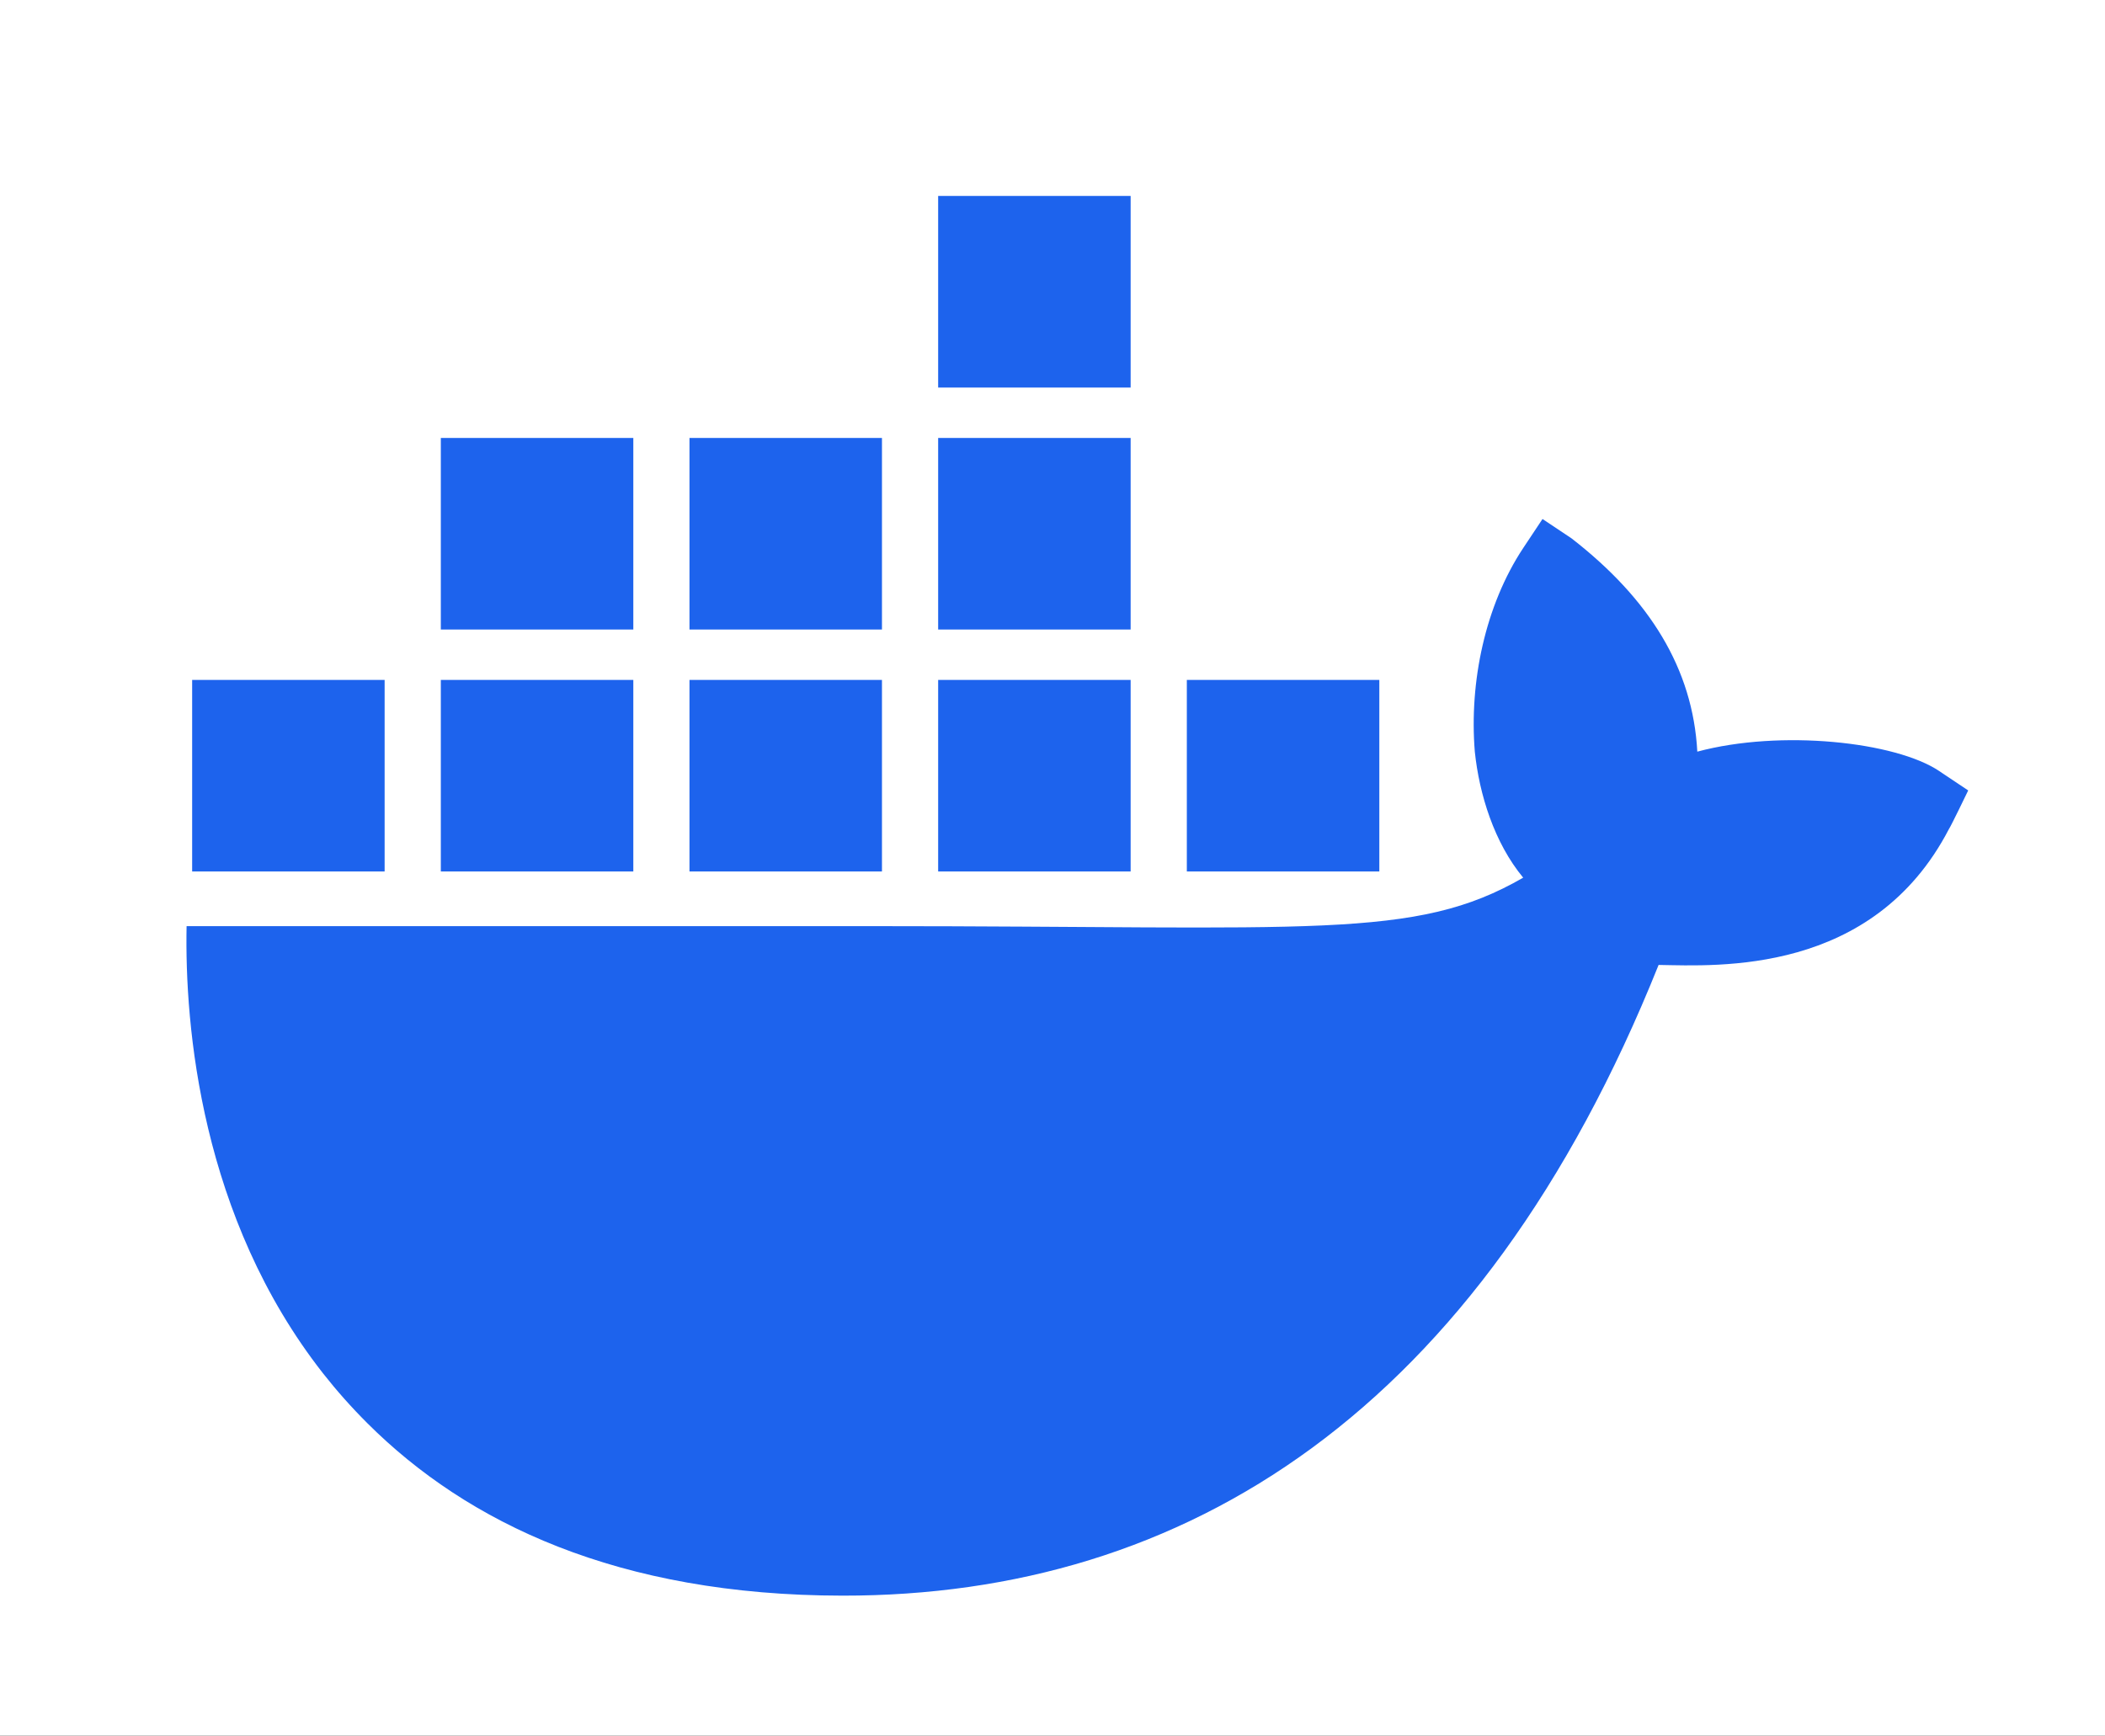 <svg xmlns="http://www.w3.org/2000/svg" fill="none" viewBox="244.595 149.6 165.41 136.4" style="max-height: 500px" width="165.41" height="136.4">
<rect x="244.595" y="149.6" width="165.41" height="136.4" fill="#333333" stroke="none"/>
<rect fill="white" rx="23.5" height="439" width="657.5" y="0.5" x="0.5"/>
<rect stroke="#E1E2E6" rx="23.5" height="439" width="657.5" y="0.5" x="0.5"/>
<path fill="#1D63ED" d="M396.977 210.195C393.544 207.894 384.525 206.912 377.969 208.671C377.617 202.17 374.246 196.691 368.086 191.91L365.806 190.387L364.286 192.673C361.299 197.186 360.039 203.202 360.485 208.671C360.837 212.041 362.013 215.827 364.286 218.575C355.753 223.503 347.885 222.384 313.046 222.384H259.257C259.101 230.216 260.365 245.278 269.987 257.54C271.051 258.895 272.215 260.205 273.481 261.467C281.305 269.266 293.126 274.985 310.802 275C337.769 275.025 360.872 260.514 374.927 225.433C379.551 225.507 391.76 226.258 397.735 214.766C397.881 214.573 399.255 211.72 399.255 211.72L396.977 210.197V210.195ZM294.361 203.034H279.235V218.09H294.361V203.034ZM313.899 203.034H298.774V218.09H313.899V203.034ZM333.44 203.034H318.315V218.09H333.44V203.034ZM352.982 203.034H337.856V218.09H352.982V203.034ZM274.819 203.034H259.694V218.09H274.819V203.034ZM294.361 184.018H279.235V199.074H294.361V184.018ZM313.899 184.018H298.774V199.074H313.899V184.018ZM333.44 184.018H318.315V199.074H333.44V184.018ZM333.44 165H318.315V180.056H333.44V165Z"/>
</svg>